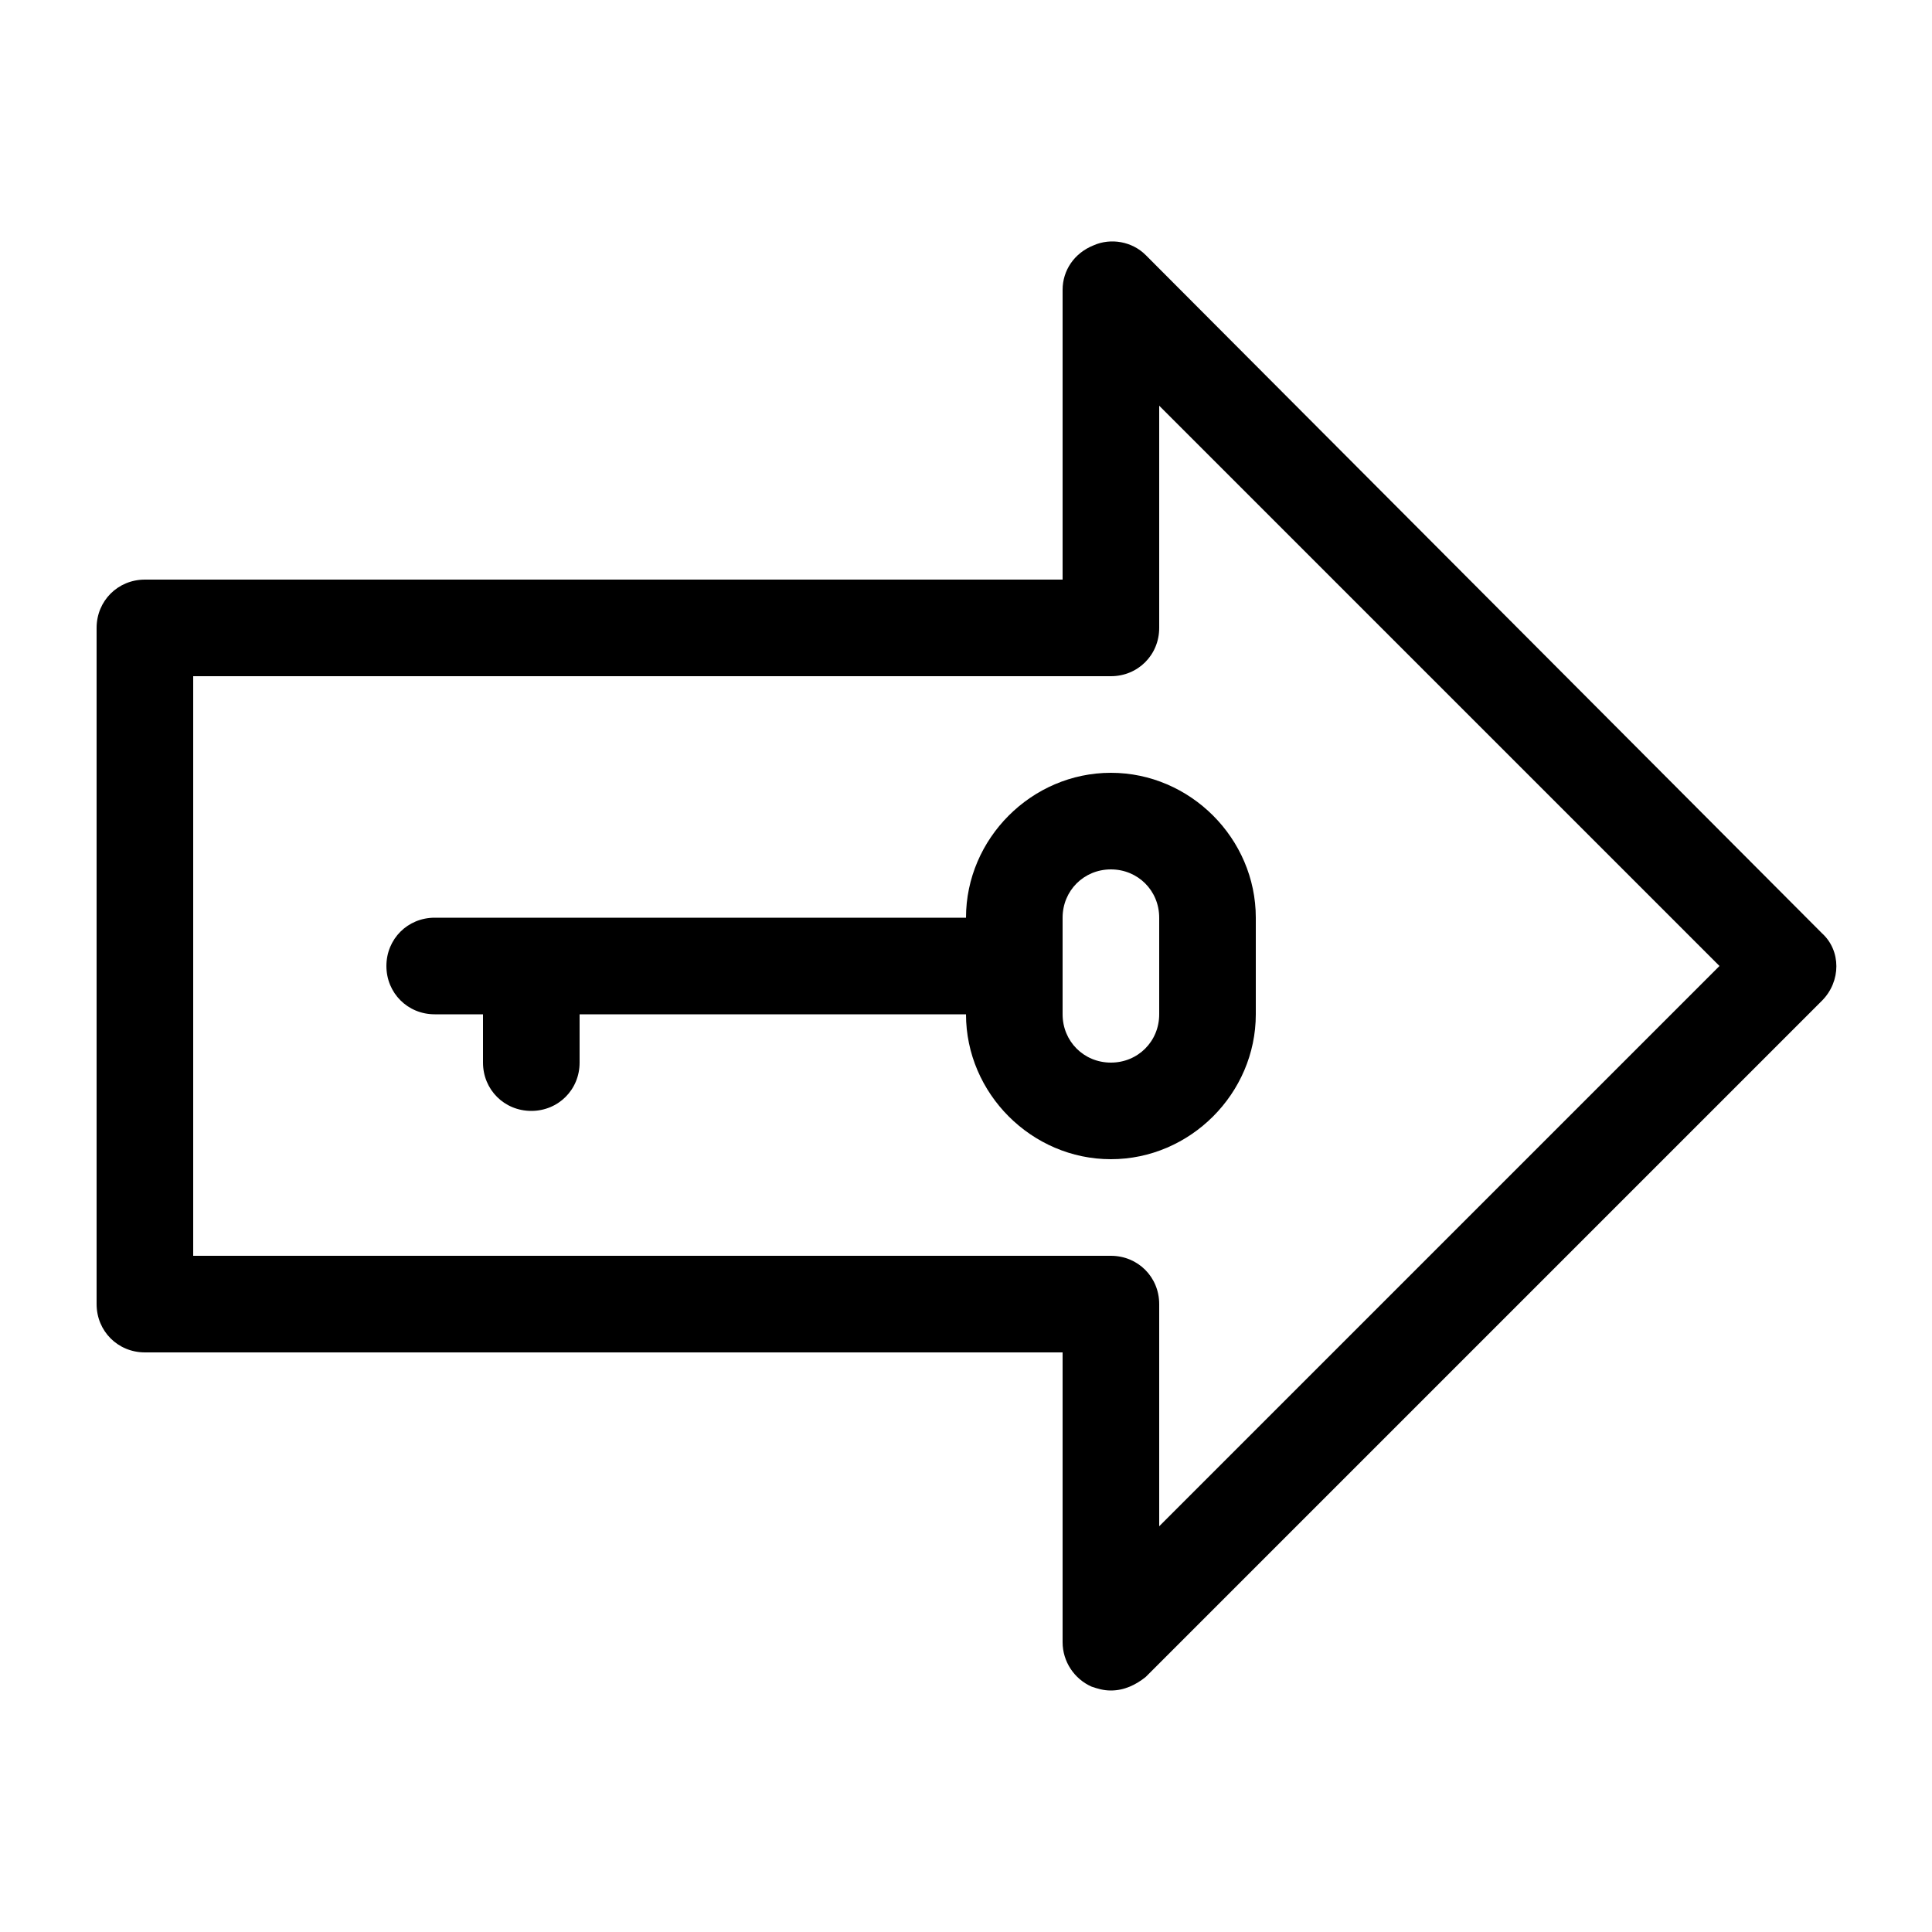<svg xmlns="http://www.w3.org/2000/svg" viewBox="0 0 100 100"><path d="M59.3 13.2c-.7-.7-1.8-.9-2.7-.5-1 .4-1.6 1.3-1.6 2.3v15H7.5C6.1 30 5 31.1 5 32.5v35C5 68.9 6.1 70 7.5 70H55v15c0 1 .6 1.9 1.5 2.3.3.1.6.2 1 .2.7 0 1.3-.3 1.8-.7l35-35c1-1 1-2.6 0-3.5l-35-35.1zM60 79V67.5c0-1.4-1.1-2.5-2.5-2.5H10V35h47.5c1.4 0 2.5-1.1 2.5-2.5V21l29 29-29 29z"/><path d="M50 47.5H22.5c-1.4 0-2.5 1.1-2.5 2.5s1.1 2.5 2.5 2.5H25V55c0 1.4 1.1 2.5 2.5 2.5S30 56.4 30 55v-2.5h20c0 4.1 3.4 7.5 7.5 7.5s7.5-3.4 7.5-7.5v-5c0-4.1-3.4-7.5-7.5-7.5S50 43.4 50 47.5zm10 0v5c0 1.4-1.1 2.5-2.5 2.5S55 53.9 55 52.5v-5c0-1.4 1.1-2.5 2.5-2.5s2.5 1.1 2.5 2.5z"/></svg>